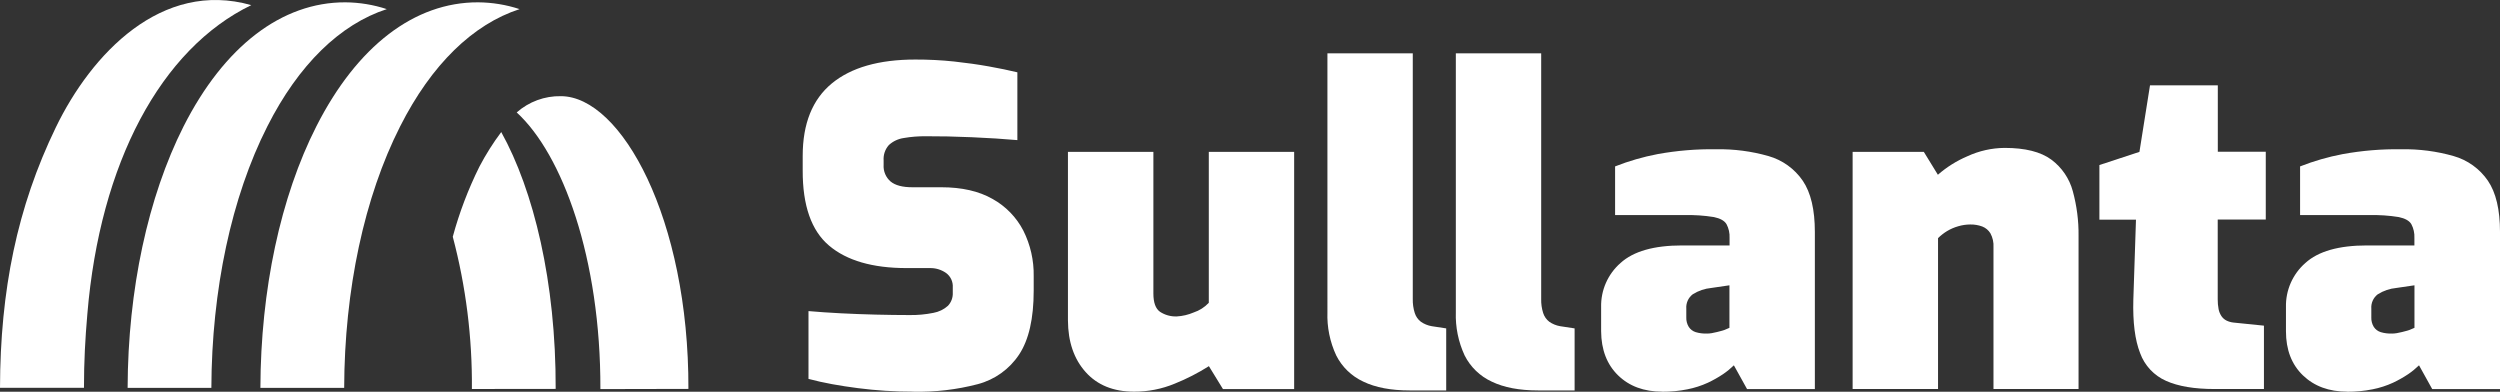 <svg xmlns="http://www.w3.org/2000/svg" id="Capa_1" data-name="Capa 1" viewBox="0 0 794.94 124.56"><rect x="0" y="0" width="794.94" height="124.56" fill="#333333" stroke="none"/><defs><style>      .cls-1 {        fill: #fff;        stroke-width: 0px;      }    </style></defs><path class="cls-1" d="m40.58,123.32c.1-31.19,6.47-60.71,17.79-83.14C71.3,14.69,89.63.68,109.81.74c4.48.03,8.93.76,13.18,2.16-14.8,4.8-28.03,17.6-37.99,37.3-11.37,22.42-17.69,51.95-17.79,83.14h-26.64Z"></path><path class="cls-1" d="m82.8,123.32c.09-31.19,6.4-60.71,17.79-83.14C113.53,14.69,131.8.68,152.02.74c4.48.03,8.94.76,13.2,2.16-14.81,4.8-28.03,17.6-37.99,37.3-11.38,22.42-17.7,51.95-17.79,83.14h-26.64Z"></path><path class="cls-1" d="m218.9,123.66c.16-54.11-21.37-93.01-40.53-93.08-5.17-.1-10.19,1.75-14.07,5.17,14.53,13.3,26.72,46.36,26.61,87.97l28-.06Z"></path><path class="cls-1" d="m176.69,123.66c.11-34-7-63.11-17.31-81.67-2.61,3.48-4.93,7.16-6.95,11.02-3.54,7.13-6.38,14.59-8.46,22.27,4.18,15.79,6.22,32.08,6.08,48.41l26.65-.03Z"></path><path class="cls-1" d="m17.73,40.55C5.44,65.94.09,92.3,0,123.32h26.7c0-8.39.39-15.58,1.08-23.52C31.78,51.84,51.17,15.54,79.9,1.63,51.34-6.48,29.03,17.17,17.73,40.55Z"></path><path class="cls-1" d="m290.51,124.54c-3.08,0-6.09-.09-9.02-.28-2.93-.19-5.82-.47-8.68-.84-2.87-.37-5.6-.79-8.18-1.26-2.58-.47-5.1-1.03-7.55-1.68v-21.56c3.17.28,6.6.51,10.28.7,3.69.19,7.42.33,11.19.42,3.78.09,7.3.14,10.56.14,2.58.05,5.16-.19,7.7-.7,1.72-.31,3.31-1.08,4.61-2.24,1.07-1.13,1.62-2.64,1.54-4.19v-1.66c.12-1.81-.69-3.55-2.16-4.61-1.5-1.04-3.29-1.58-5.11-1.54h-7.44c-10.78,0-18.99-2.38-24.62-7.14s-8.43-12.73-8.39-23.92v-4.61c0-10.26,3.08-17.93,9.23-23.02,6.15-5.08,15.01-7.62,26.58-7.62,4.13-.01,8.26.19,12.38.63,3.87.42,7.55.94,10.91,1.54s6.47,1.24,9.16,1.89v21.56c-4.31-.38-9.14-.69-14.48-.92-5.34-.23-10.21-.33-14.62-.31-2.34-.02-4.69.16-7,.56-1.77.25-3.43,1.02-4.75,2.23-1.2,1.34-1.81,3.11-1.68,4.91v1.4c-.13,2.03.7,3.99,2.24,5.31,1.49,1.21,3.77,1.81,6.86,1.81h9.23c6.53,0,11.97,1.24,16.3,3.71,4.19,2.32,7.6,5.83,9.8,10.08,2.25,4.49,3.38,9.46,3.29,14.48v4.61c0,8.86-1.54,15.62-4.62,20.29-3.07,4.66-7.76,8.02-13.15,9.44-6.66,1.74-13.53,2.55-20.42,2.4Z"></path><path class="cls-1" d="m360.59,124.54c-6.53,0-11.66-2.08-15.38-6.23-3.72-4.15-5.6-9.63-5.63-16.44v-53.58h27.17v45.05c0,2.87.7,4.81,2.1,5.8,1.57,1.03,3.43,1.55,5.31,1.48,1.86-.1,3.68-.53,5.39-1.26,1.84-.61,3.5-1.67,4.82-3.08v-47.98h27.14v75.41h-22.64l-4.47-7.28c-3.45,2.18-7.09,4.05-10.88,5.57-4.1,1.7-8.5,2.56-12.94,2.54Z"></path><path class="cls-1" d="m448.27,124.15c-5.97,0-10.89-.93-14.76-2.8-3.73-1.72-6.77-4.65-8.62-8.32-2.01-4.31-2.97-9.03-2.8-13.78V16.96h27.14v78.09c-.04,1.52.17,3.03.63,4.48.35,1.11,1.03,2.09,1.96,2.79,1.03.71,2.2,1.19,3.43,1.4l4.61.7v19.73h-11.59Z"></path><path class="cls-1" d="m489.1,124.15c-5.97,0-10.89-.93-14.76-2.8-3.73-1.72-6.77-4.65-8.62-8.32-2-4.31-2.96-9.03-2.8-13.78V16.96h27.14v78.09c-.04,1.52.17,3.03.63,4.48.35,1.11,1.04,2.09,1.96,2.79,1.03.71,2.2,1.19,3.43,1.4l4.61.7v19.73h-11.59Z"></path><path class="cls-1" d="m528.52,124.54c-5.79,0-10.46-1.73-14.01-5.19-3.55-3.46-5.35-8.13-5.39-14.01v-7.7c-.12-5.35,2.13-10.48,6.16-14.01,4.1-3.73,10.63-5.59,19.59-5.59h15.09v-2.37c.08-1.53-.26-3.06-.98-4.41-.65-1.08-1.98-1.82-3.99-2.24-3.12-.5-6.28-.71-9.44-.63h-21.99v-15.48c4.37-1.72,8.89-3.03,13.5-3.91,6.16-1.12,12.42-1.64,18.68-1.54,5.6-.1,11.19.62,16.58,2.16,4.44,1.26,8.3,4.03,10.91,7.84,2.57,3.77,3.85,9.21,3.85,16.3v49.95h-21.56l-4.19-7.55c-1.06,1.03-2.21,1.97-3.43,2.8-1.54,1.03-3.15,1.94-4.83,2.73-2.07.95-4.24,1.65-6.47,2.09-2.65.54-5.36.8-8.06.78Zm14.26-18.47c.52,0,1.03-.06,1.54-.14.56-.1,1.12-.22,1.68-.36l1.61-.42c.46-.12.9-.28,1.33-.49.32-.16.65-.3.98-.42v-13.52l-5.74.84c-2.12.2-4.15.89-5.95,2.03-1.4,1.08-2.16,2.79-2.03,4.55v2.8c-.04,1.05.23,2.1.78,3,.52.81,1.31,1.4,2.23,1.68,1.16.34,2.36.49,3.57.44h0Z"></path><path class="cls-1" d="m589.09,123.7V48.29h22.64l4.47,7.28c2.79-2.44,5.95-4.42,9.37-5.88,3.72-1.72,7.76-2.63,11.86-2.66,6.52,0,11.46,1.24,14.82,3.71,3.36,2.48,5.78,6.04,6.86,10.08,1.26,4.63,1.88,9.4,1.82,14.2v48.68h-27.05v-45.05c.1-1.55-.24-3.1-.98-4.47-.6-.98-1.51-1.74-2.59-2.16-1.23-.45-2.54-.67-3.85-.64-1.28.01-2.55.2-3.77.56-1.25.35-2.45.87-3.57,1.54-1.04.63-2,1.39-2.87,2.24v47.98h-27.17Z"></path><path class="cls-1" d="m704.22,123.7c-6.47,0-11.59-.86-15.45-2.59-3.84-1.69-6.83-4.87-8.26-8.82-1.64-4.15-2.36-9.82-2.16-17l.84-25.45h-11.63v-17.36l12.73-4.19,3.36-21.16h21.56v21.12h15.25v21.56h-15.28v25.34c-.01,1.06.08,2.11.28,3.15.15.8.47,1.56.92,2.24.41.6.96,1.08,1.61,1.4.7.34,1.46.55,2.24.63l9.65.98v20.15h-15.67Z"></path><path class="cls-1" d="m746.34,124.54c-5.79,0-10.47-1.73-14.07-5.19-3.59-3.46-5.39-8.13-5.39-14.01v-7.7c-.12-5.35,2.13-10.48,6.16-14.01,4.1-3.73,10.63-5.59,19.59-5.59h15.09v-2.37c.08-1.53-.26-3.06-.98-4.41-.65-1.08-1.98-1.82-3.99-2.24-3.12-.5-6.28-.71-9.44-.63h-21.94v-15.48c4.39-1.72,8.92-3.03,13.55-3.91,6.16-1.12,12.42-1.64,18.68-1.54,5.6-.1,11.19.62,16.58,2.16,4.44,1.26,8.3,4.03,10.91,7.84,2.57,3.77,3.85,9.21,3.85,16.3v49.95h-21.56l-4.19-7.55c-1.06,1.03-2.21,1.97-3.43,2.8-1.54,1.03-3.15,1.94-4.83,2.73-2.07.95-4.24,1.65-6.47,2.09-2.67.54-5.39.8-8.12.78Zm14.26-18.47c.52,0,1.03-.06,1.54-.14.56-.1,1.12-.22,1.68-.36l1.61-.42c.46-.12.9-.28,1.33-.49.32-.16.65-.3.98-.42v-13.52l-5.74.84c-2.12.2-4.15.89-5.95,2.03-1.4,1.08-2.16,2.79-2.03,4.55v2.8c-.04,1.05.23,2.1.78,3,.52.81,1.31,1.4,2.23,1.68,1.16.34,2.36.49,3.57.44h0Z"></path></svg>